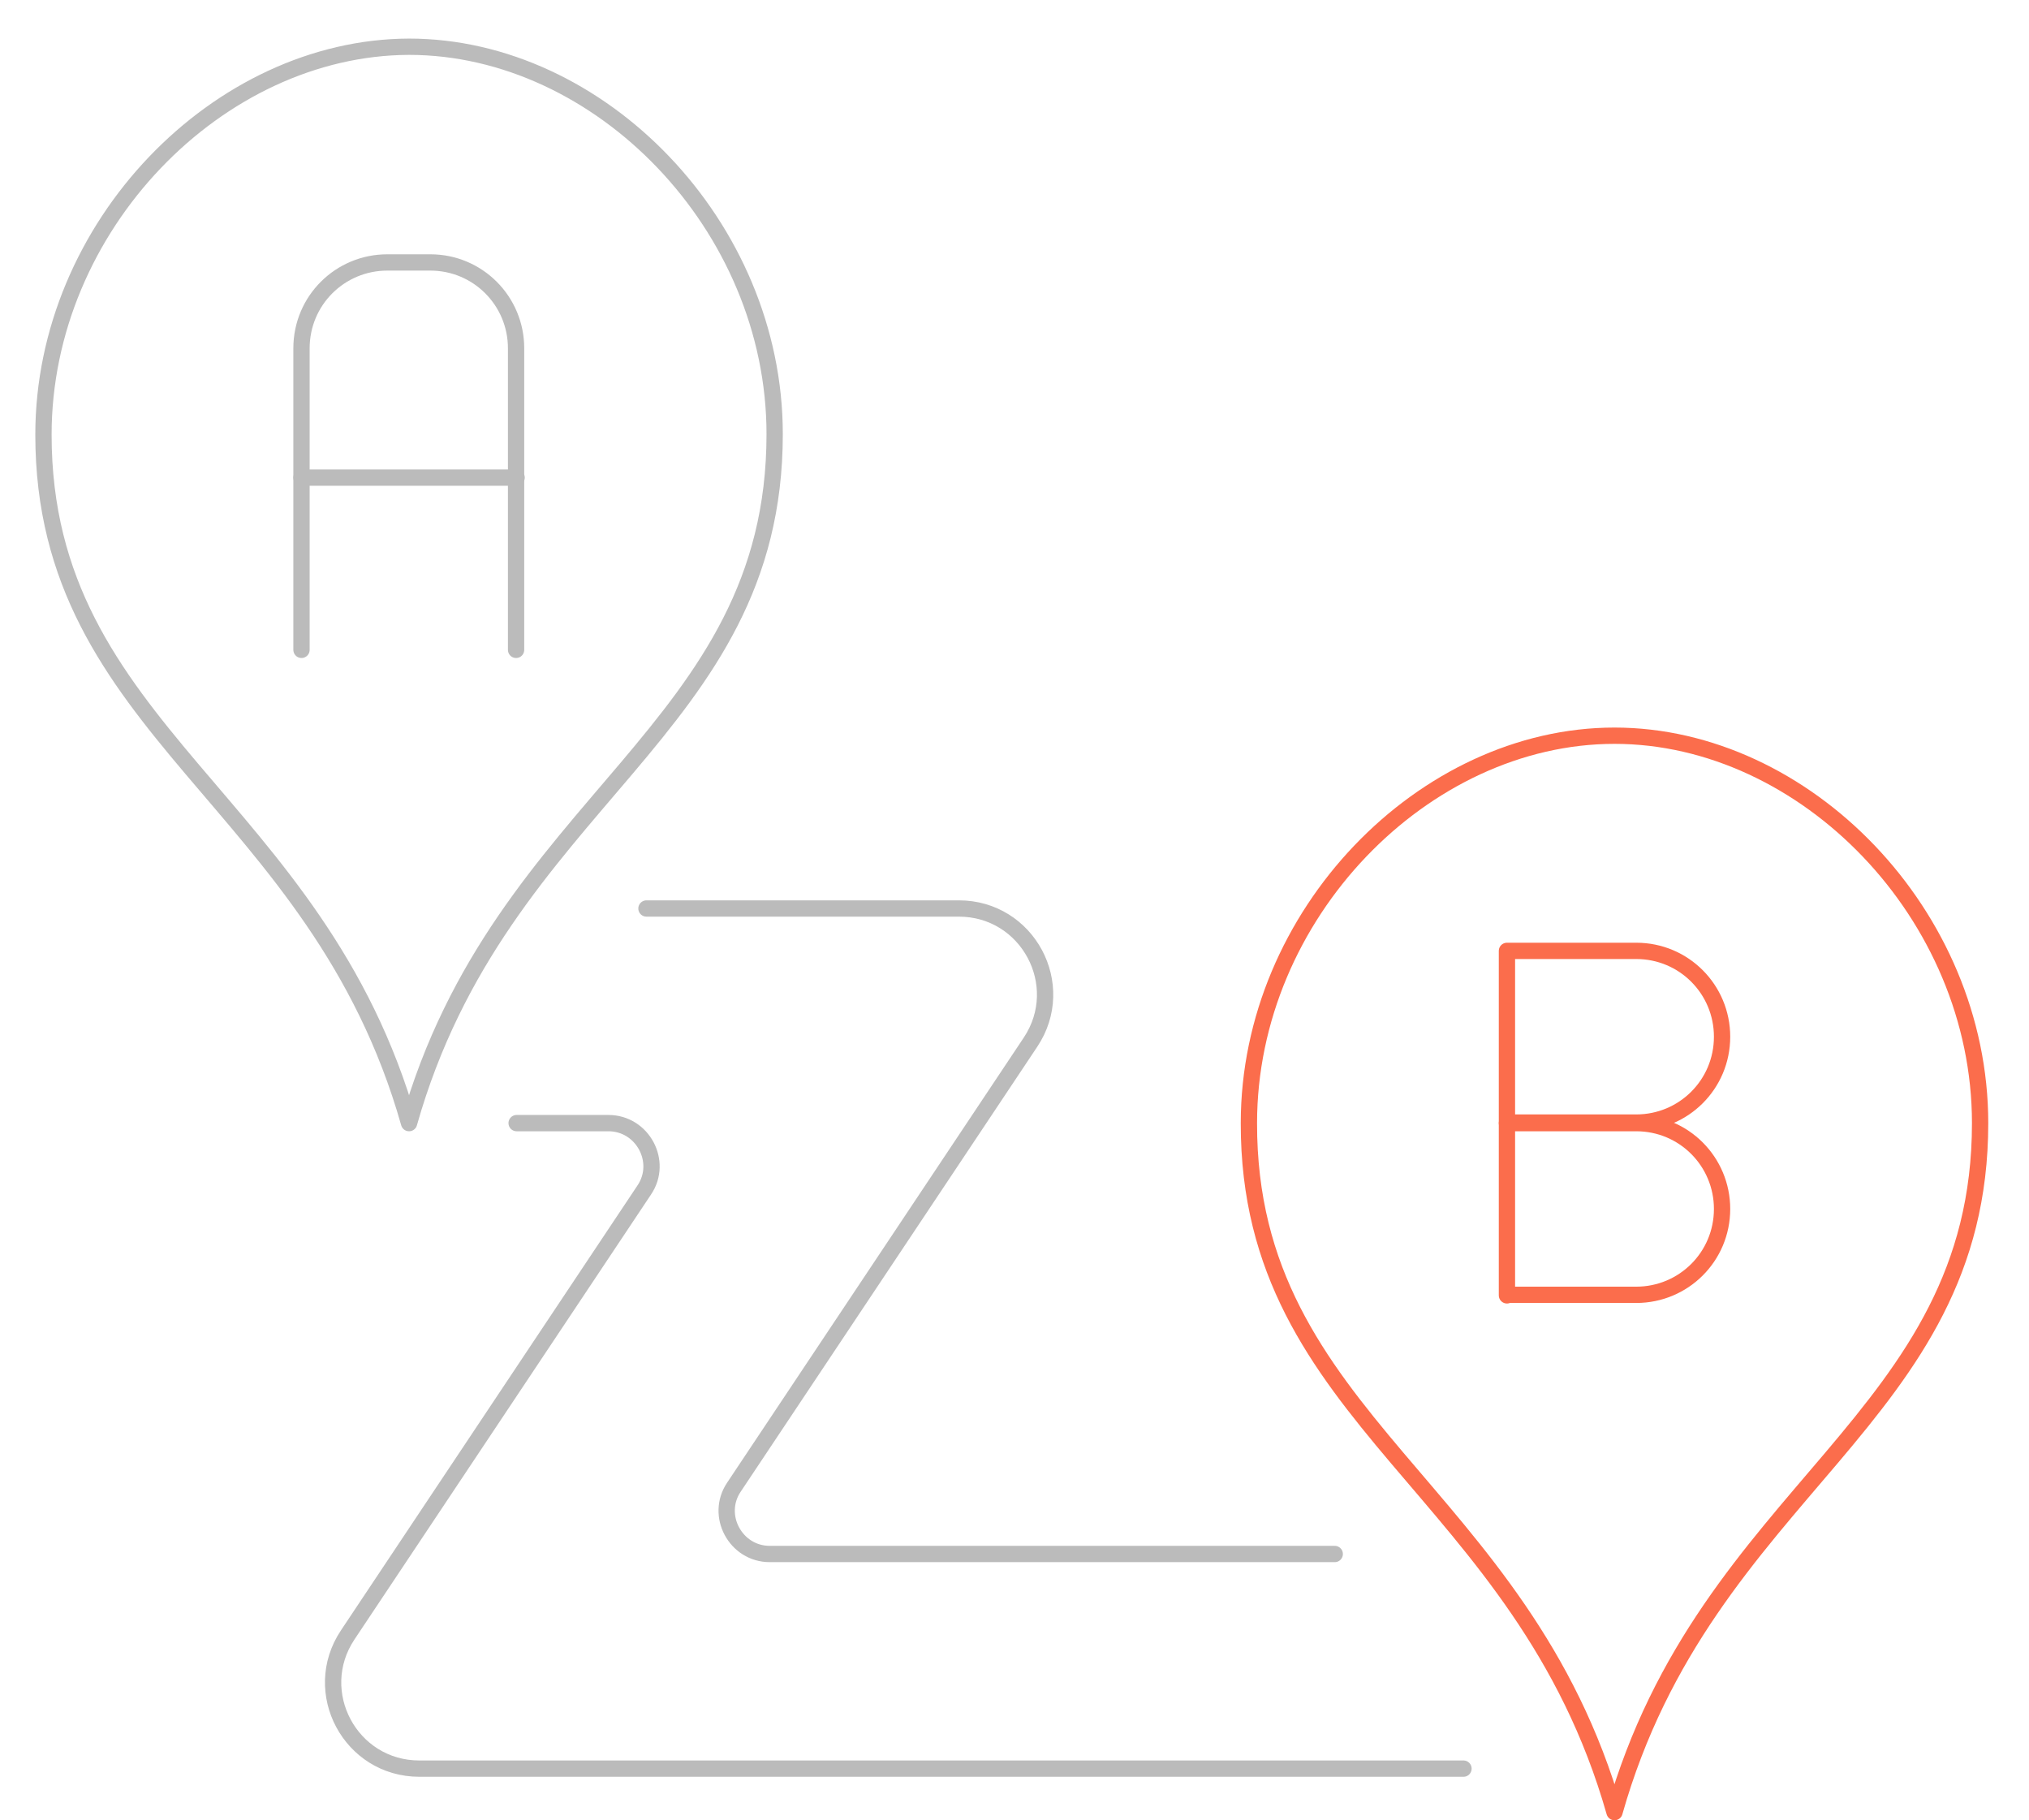 <?xml version="1.0" encoding="utf-8"?>
<!-- Generator: Adobe Illustrator 22.1.0, SVG Export Plug-In . SVG Version: 6.00 Build 0)  -->
<svg version="1.1" id="图层_1" xmlns="http://www.w3.org/2000/svg" xmlns:xlink="http://www.w3.org/1999/xlink" x="0px" y="0px"
	 viewBox="0 0 373.5 335" style="enable-background:new 0 0 373.5 335;" xml:space="preserve">
<style type="text/css">
	.st0{fill:none;stroke:#BBBBBB;stroke-width:3;stroke-linecap:round;stroke-linejoin:round;stroke-miterlimit:10;}
	.st1{fill:none;stroke:#FB6D4C;stroke-width:3;stroke-linecap:round;stroke-linejoin:round;stroke-miterlimit:10;}
</style>
<g>
	<path class="st0" d="M55.5,119.6V64.1c0-8.8,7.1-15.8,15.8-15.8h7.9c8.8,0,15.8,7.1,15.8,15.8v55.5"/>
	<line class="st0" x1="55.5" y1="87.9" x2="95.1" y2="87.9"/>
	<path class="st0" d="M75.3,206.7c16.9-59.7,67.3-72,67.3-126.8c0-38.4-32.2-71.3-67.3-71.3C40.2,8.7,8,41.6,8,80
		C8,134.7,58.4,147.1,75.3,206.7"/>
	<path class="st0" d="M245.7,286h-104c-6.3,0-10.1-7.1-6.6-12.3l54.6-81.9c7-10.5-0.5-24.6-13.2-24.6h-57.5"/>
	<path class="st0" d="M95.1,206.7H112c6.3,0,10.1,7.1,6.6,12.3L64,300.9c-7,10.5,0.5,24.6,13.2,24.6h192.2"/>
	<path class="st1" d="M277.4,238.4v-31.7h23.8c8.8,0,15.8,7.1,15.8,15.8l0,0c0,8.8-7.1,15.8-15.8,15.8H277.4z"/>
	<path class="st1" d="M277.4,206.7v-31.7h23.8c8.8,0,15.8,7.1,15.8,15.8l0,0c0,8.8-7.1,15.8-15.8,15.8H277.4z"/>
	<path class="st1" d="M297.2,333.5c16.9-59.7,67.3-72,67.3-126.8c0-38.4-32.2-71.3-67.3-71.3c-35.1,0-67.3,32.9-67.3,71.3
		C229.8,261.5,280.2,273.8,297.2,333.5"/>
</g>
</svg>
